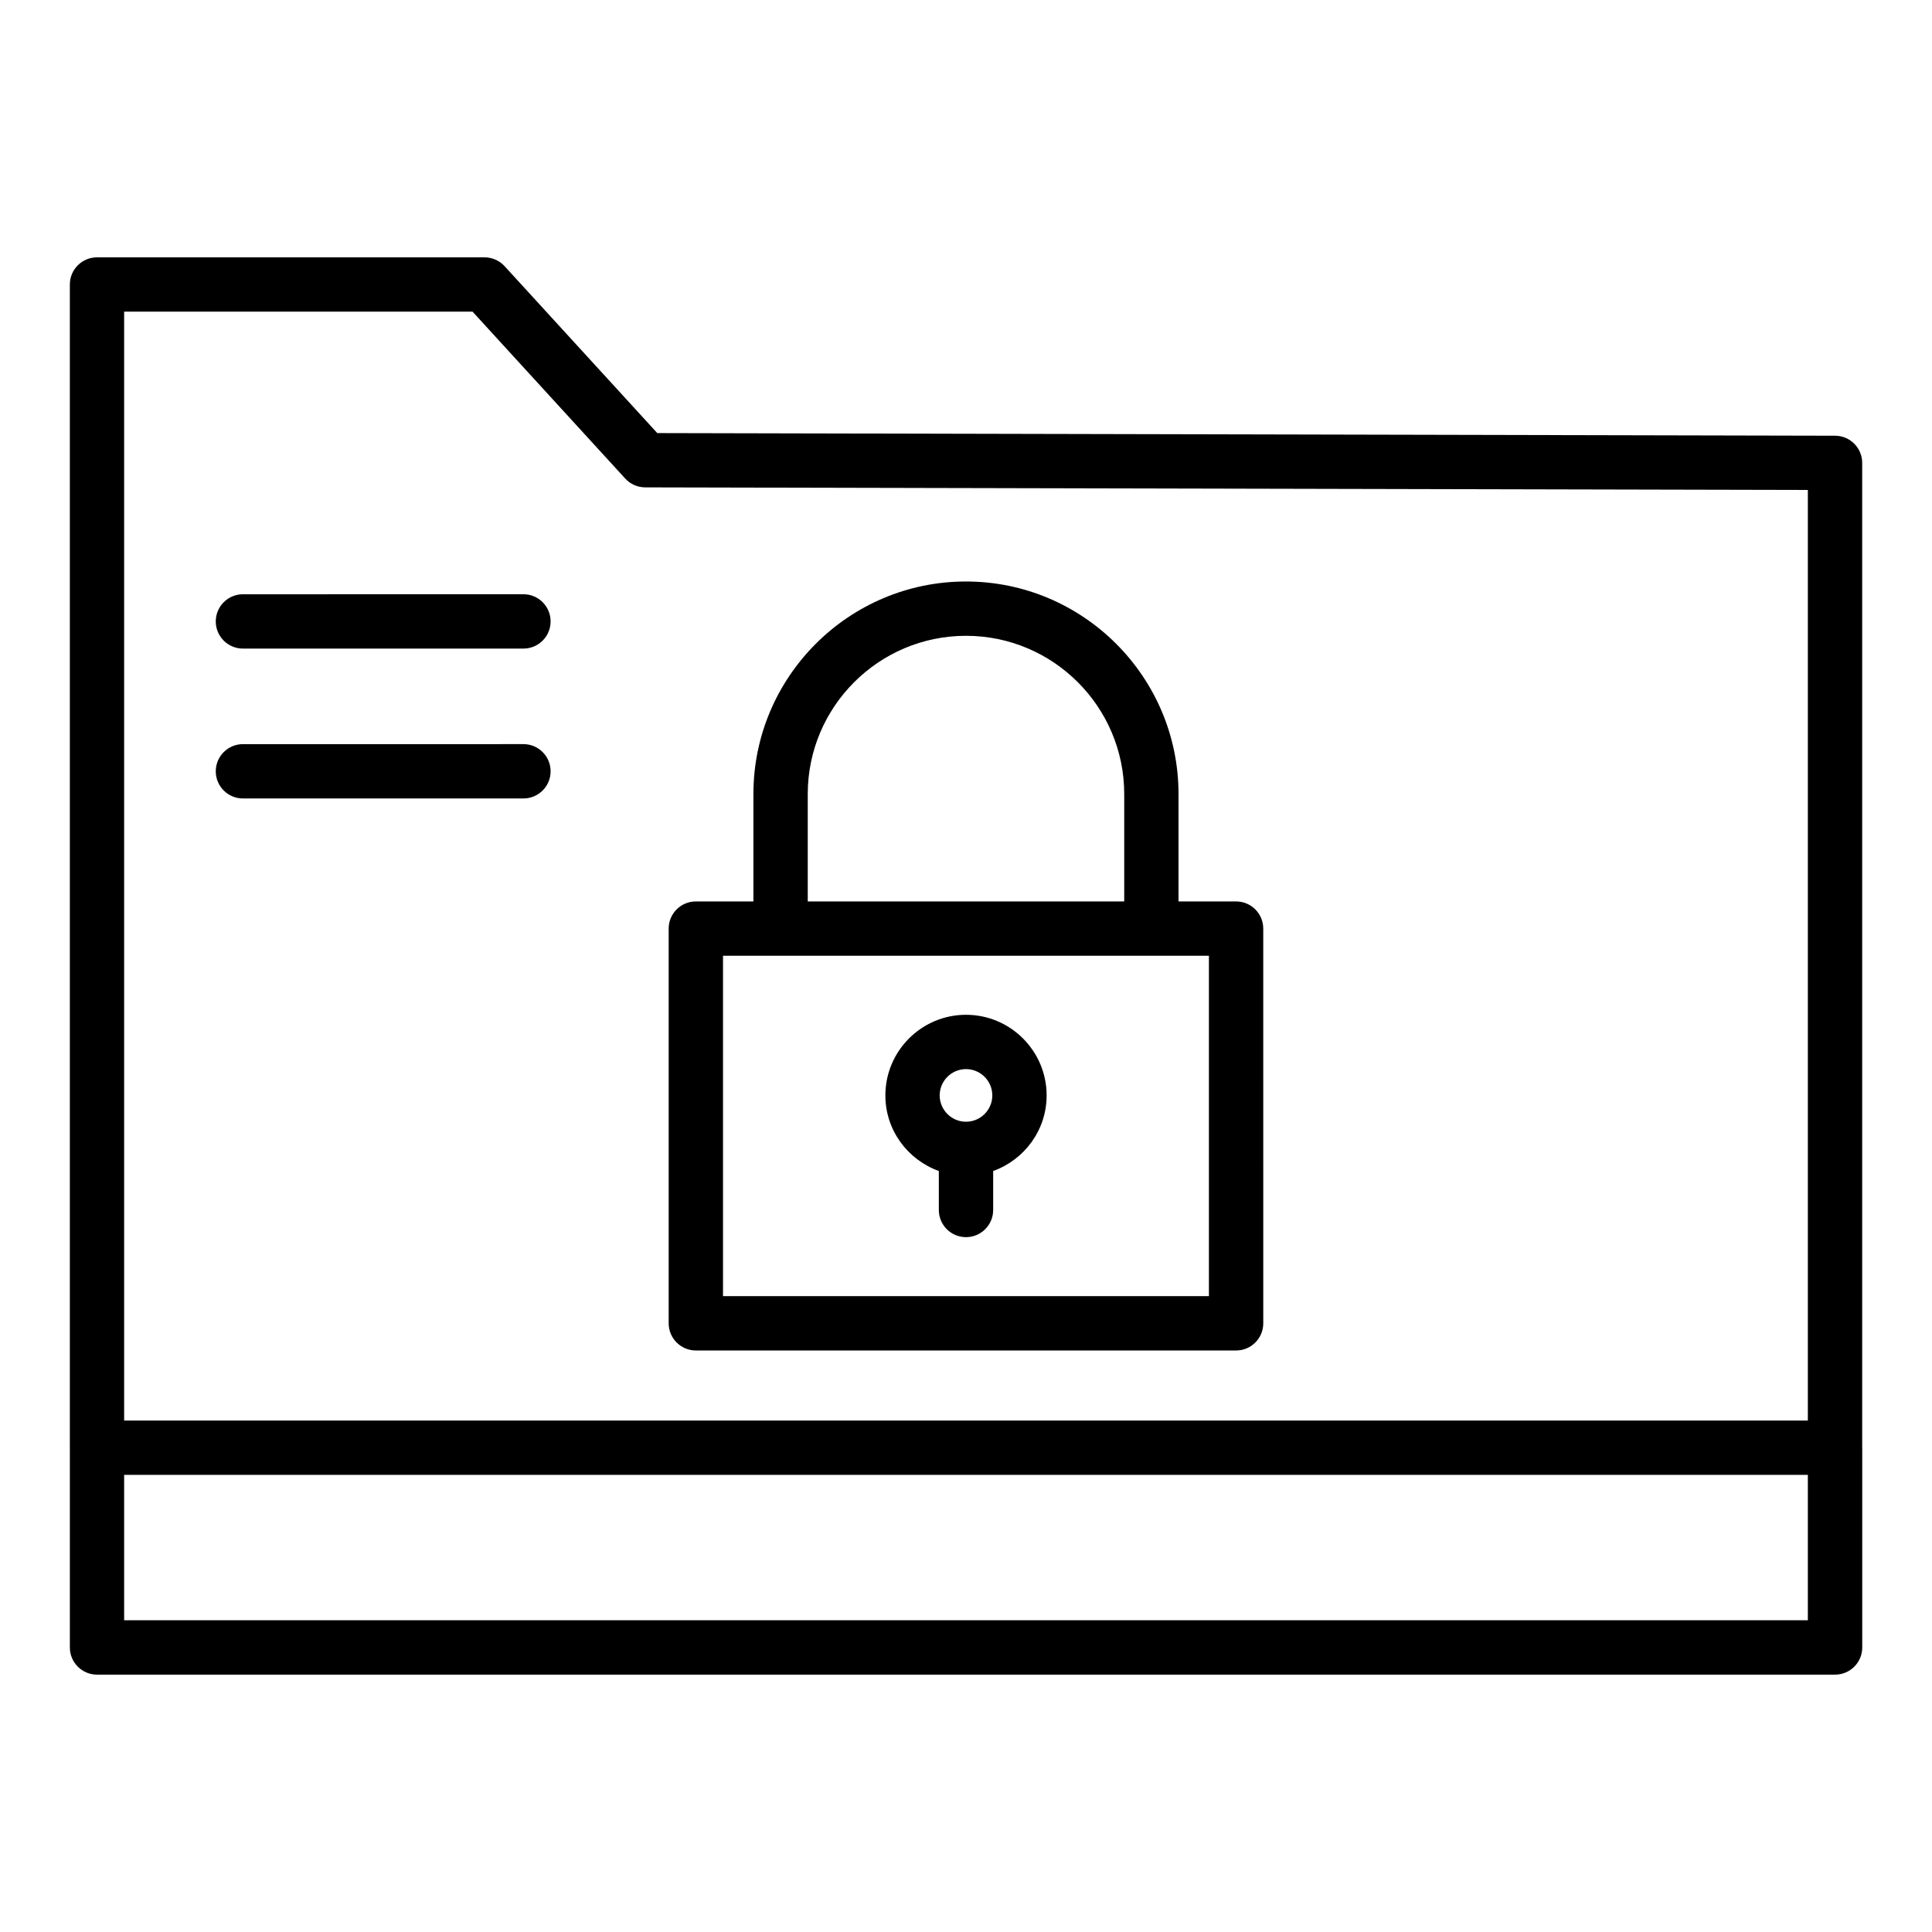 <?xml version="1.0" encoding="UTF-8"?>
<!-- Uploaded to: ICON Repo, www.svgrepo.com, Generator: ICON Repo Mixer Tools -->
<svg fill="#000000" width="800px" height="800px" version="1.1" viewBox="144 144 512 512" xmlns="http://www.w3.org/2000/svg">
 <g>
  <path d="m637.5 527.59v-260.92c0-3.969-3.211-7.188-7.184-7.199l-312.13-0.699-40.465-44.234c-1.363-1.488-3.297-2.34-5.312-2.34h-102.7c-3.977 0-7.199 3.223-7.199 7.199v308.19c0 0.023-0.012 0.043-0.012 0.07 0 0.023 0.012 0.047 0.016 0.07v52.867c0 3.977 3.219 7.199 7.199 7.199h460.6c3.977 0 7.199-3.223 7.199-7.199v-52.867c-0.004-0.027 0.008-0.047 0.008-0.07 0-0.027-0.012-0.047-0.012-0.07zm-368.27-301 40.457 44.227c1.363 1.488 3.281 2.336 5.301 2.34l308.11 0.691v246.61h-446.2v-293.87zm-92.332 346.8v-38.543h446.2v38.543z"/>
  <path d="m208.38 315.88h74.336c3.977 0 7.199-3.223 7.199-7.199 0-3.977-3.219-7.199-7.199-7.199l-74.336 0.004c-3.977 0-7.199 3.223-7.199 7.199 0 3.973 3.219 7.195 7.199 7.195z"/>
  <path d="m208.38 355.6h74.336c3.977 0 7.199-3.223 7.199-7.199 0-3.977-3.219-7.199-7.199-7.199l-74.336 0.004c-3.977 0-7.199 3.223-7.199 7.199 0 3.973 3.219 7.195 7.199 7.195z"/>
  <path d="m328.41 501.89h143.17c3.977 0 7.199-3.223 7.199-7.199l-0.004-104.6c0-3.977-3.219-7.199-7.199-7.199h-15.258v-28.461c0-31.059-25.27-56.328-56.328-56.328s-56.328 25.27-56.328 56.328v28.461h-15.258c-3.977 0-7.199 3.223-7.199 7.199v104.6c0.004 3.977 3.223 7.199 7.203 7.199zm29.652-147.46c0-23.121 18.809-41.934 41.934-41.934s41.934 18.812 41.934 41.934v28.461h-83.867zm-22.457 42.855h128.77v90.207h-128.77z"/>
  <path d="m400 412.93c-11.781 0-21.367 9.582-21.367 21.367 0 9.246 5.938 17.062 14.168 20.031v10.332c0 3.977 3.219 7.199 7.199 7.199 3.977 0 7.199-3.223 7.199-7.199v-10.332c8.234-2.969 14.168-10.785 14.168-20.031 0-11.781-9.59-21.367-21.367-21.367zm0 14.395c3.844 0 6.973 3.129 6.973 6.973 0 3.848-3.129 6.973-6.973 6.973s-6.973-3.129-6.973-6.973 3.125-6.973 6.973-6.973z"/>
 </g>
</svg>